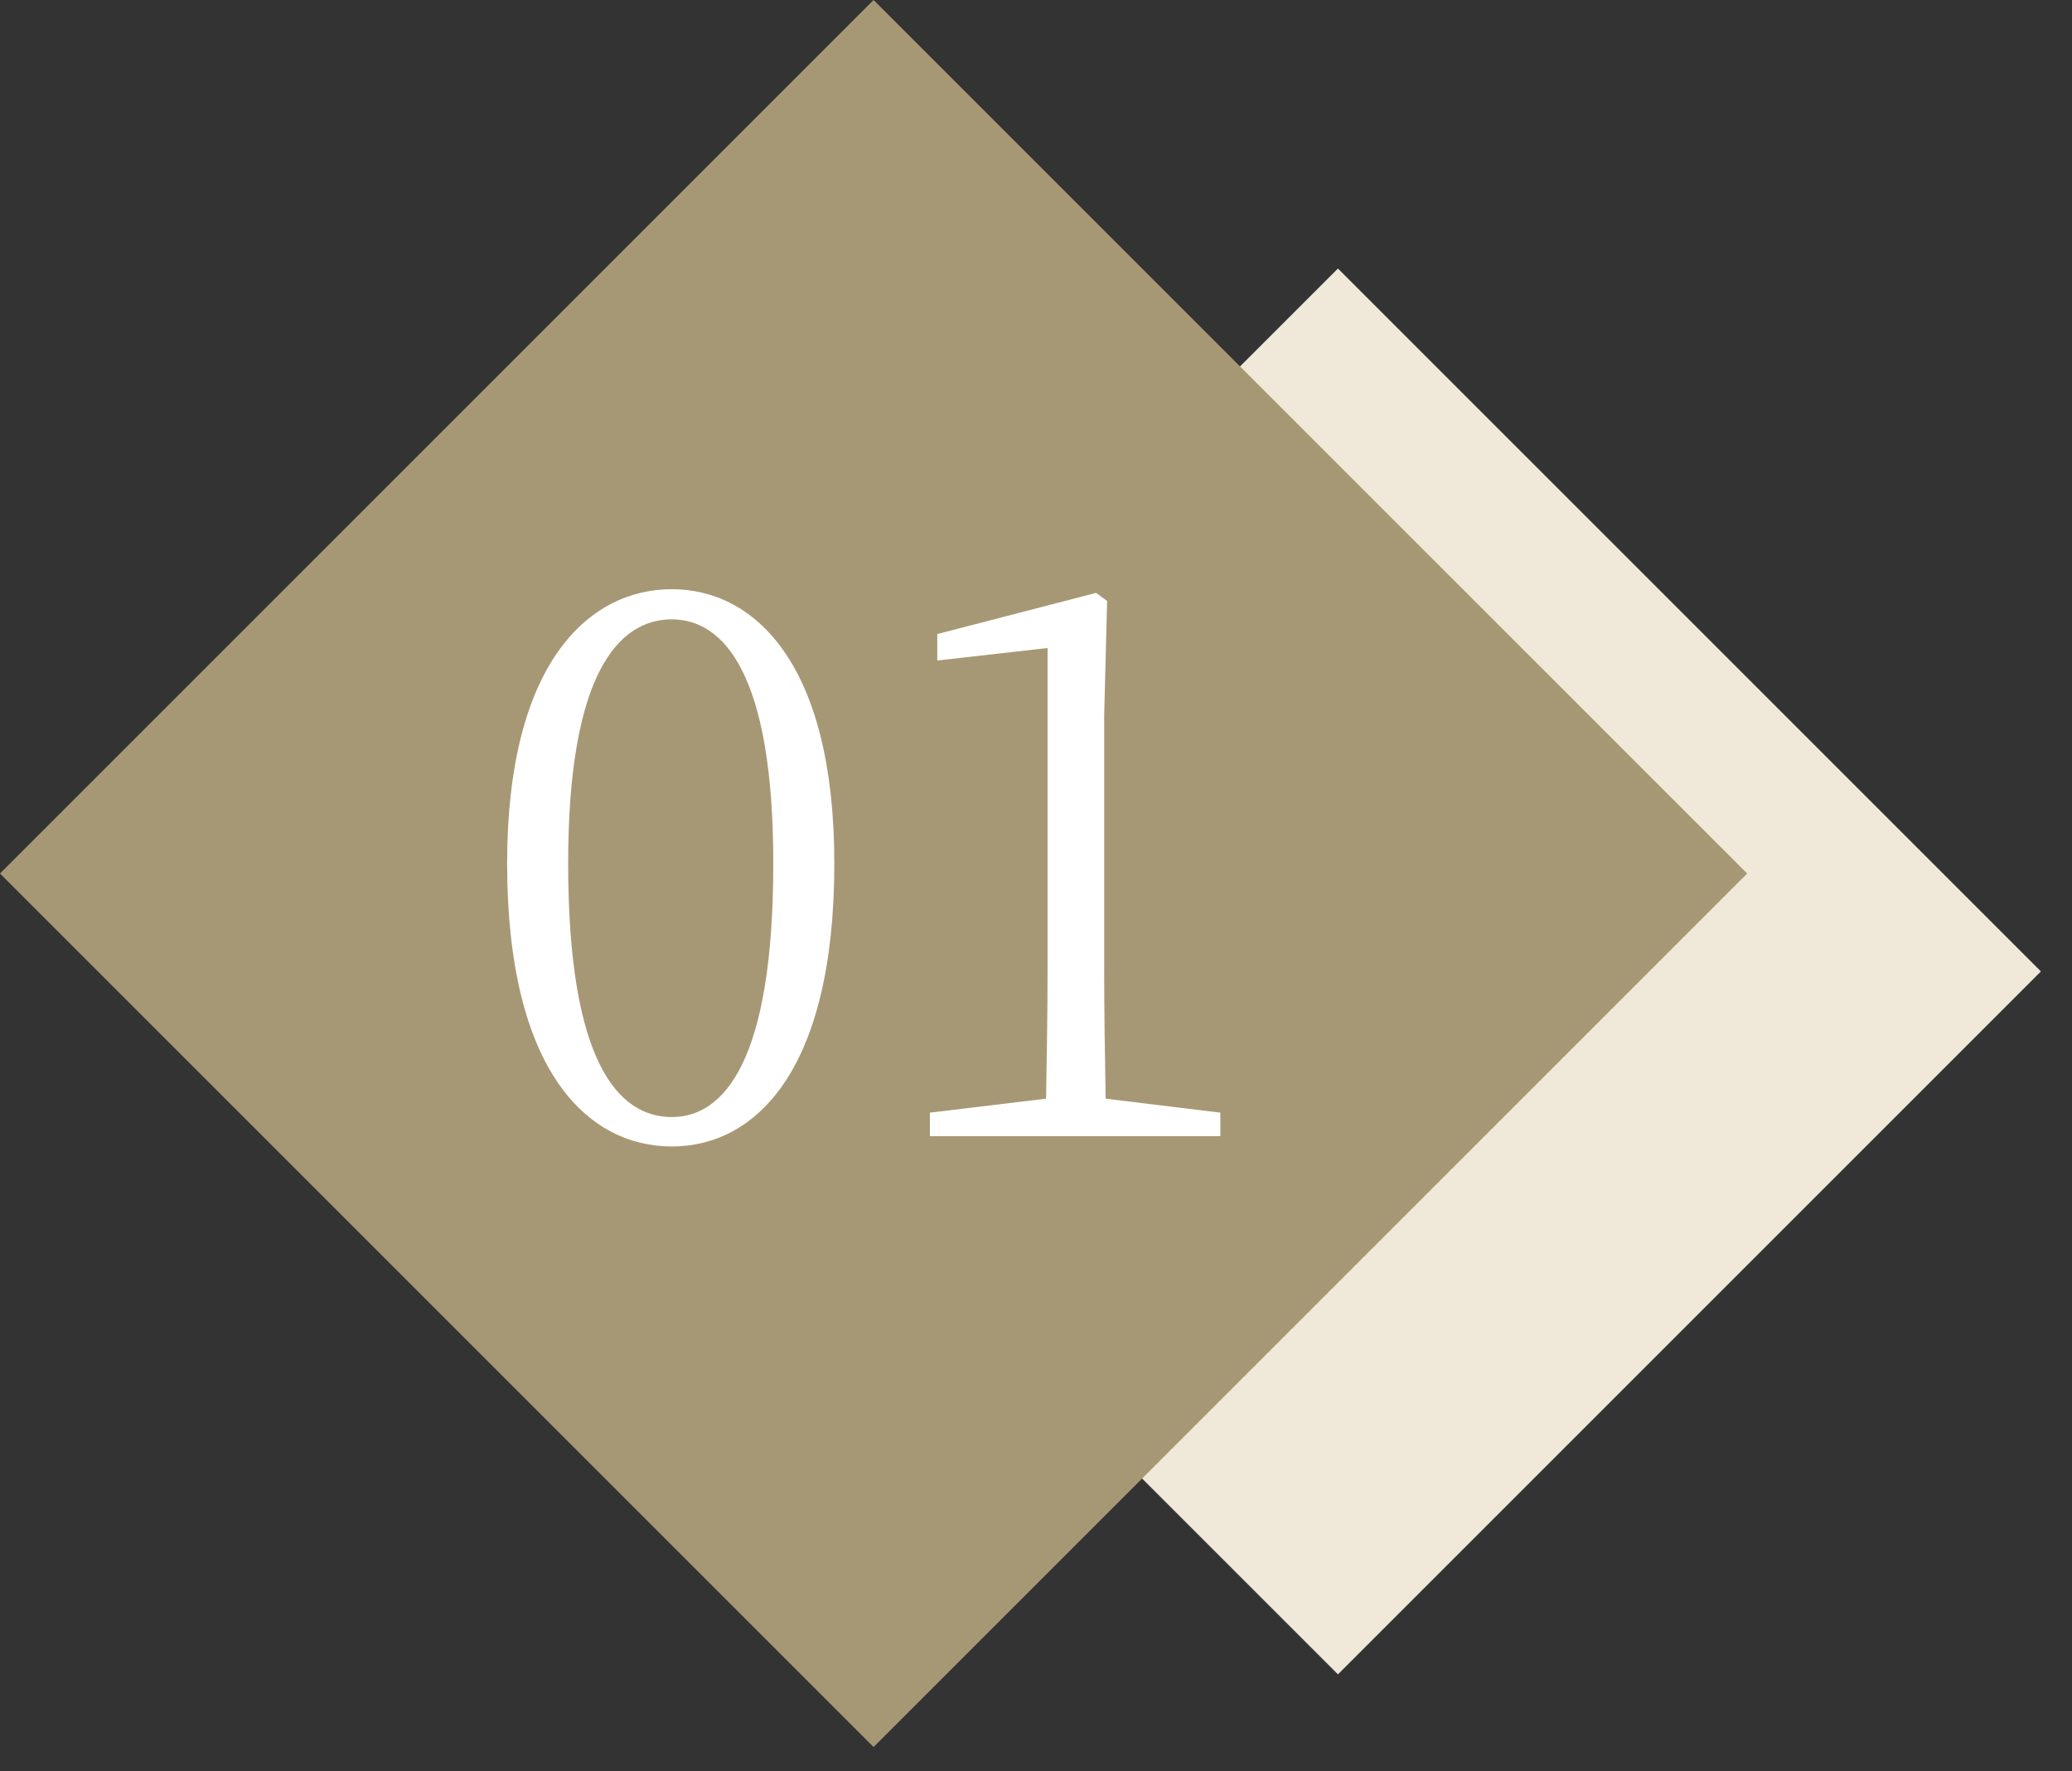 <svg width="62" height="53" viewBox="0 0 62 53" fill="none" xmlns="http://www.w3.org/2000/svg">
<rect x="0" y="0" width="62" height="53" fill="#333333" stroke="none"/>
<rect x="40.035" y="8.035" width="29.748" height="29.748" transform="rotate(45 40.035 8.035)" fill="#F0E8D8"/>
<rect x="26.14" width="36.968" height="36.968" transform="rotate(45 26.14 0)" fill="#A79875"/>
<path d="M33.084 32.878L36.516 33.296V34H27.826V33.296L31.302 32.878C31.324 31.558 31.346 30.26 31.346 28.962V19.392L28.046 19.766V18.974L32.798 17.742L33.128 17.984L33.04 21.416V28.962C33.04 30.26 33.062 31.558 33.084 32.878Z" fill="white"/>
<path d="M17.001 25.838C17.001 31.822 18.519 33.428 20.103 33.428C21.643 33.428 23.139 31.8 23.139 25.838C23.139 20.14 21.643 18.534 20.103 18.534C18.519 18.534 17.001 20.14 17.001 25.838ZM20.103 17.632C22.589 17.632 24.965 19.876 24.965 25.838C24.965 32.064 22.589 34.308 20.103 34.308C17.595 34.308 15.175 32.064 15.175 25.838C15.175 19.876 17.595 17.632 20.103 17.632Z" fill="white"/>
</svg>
